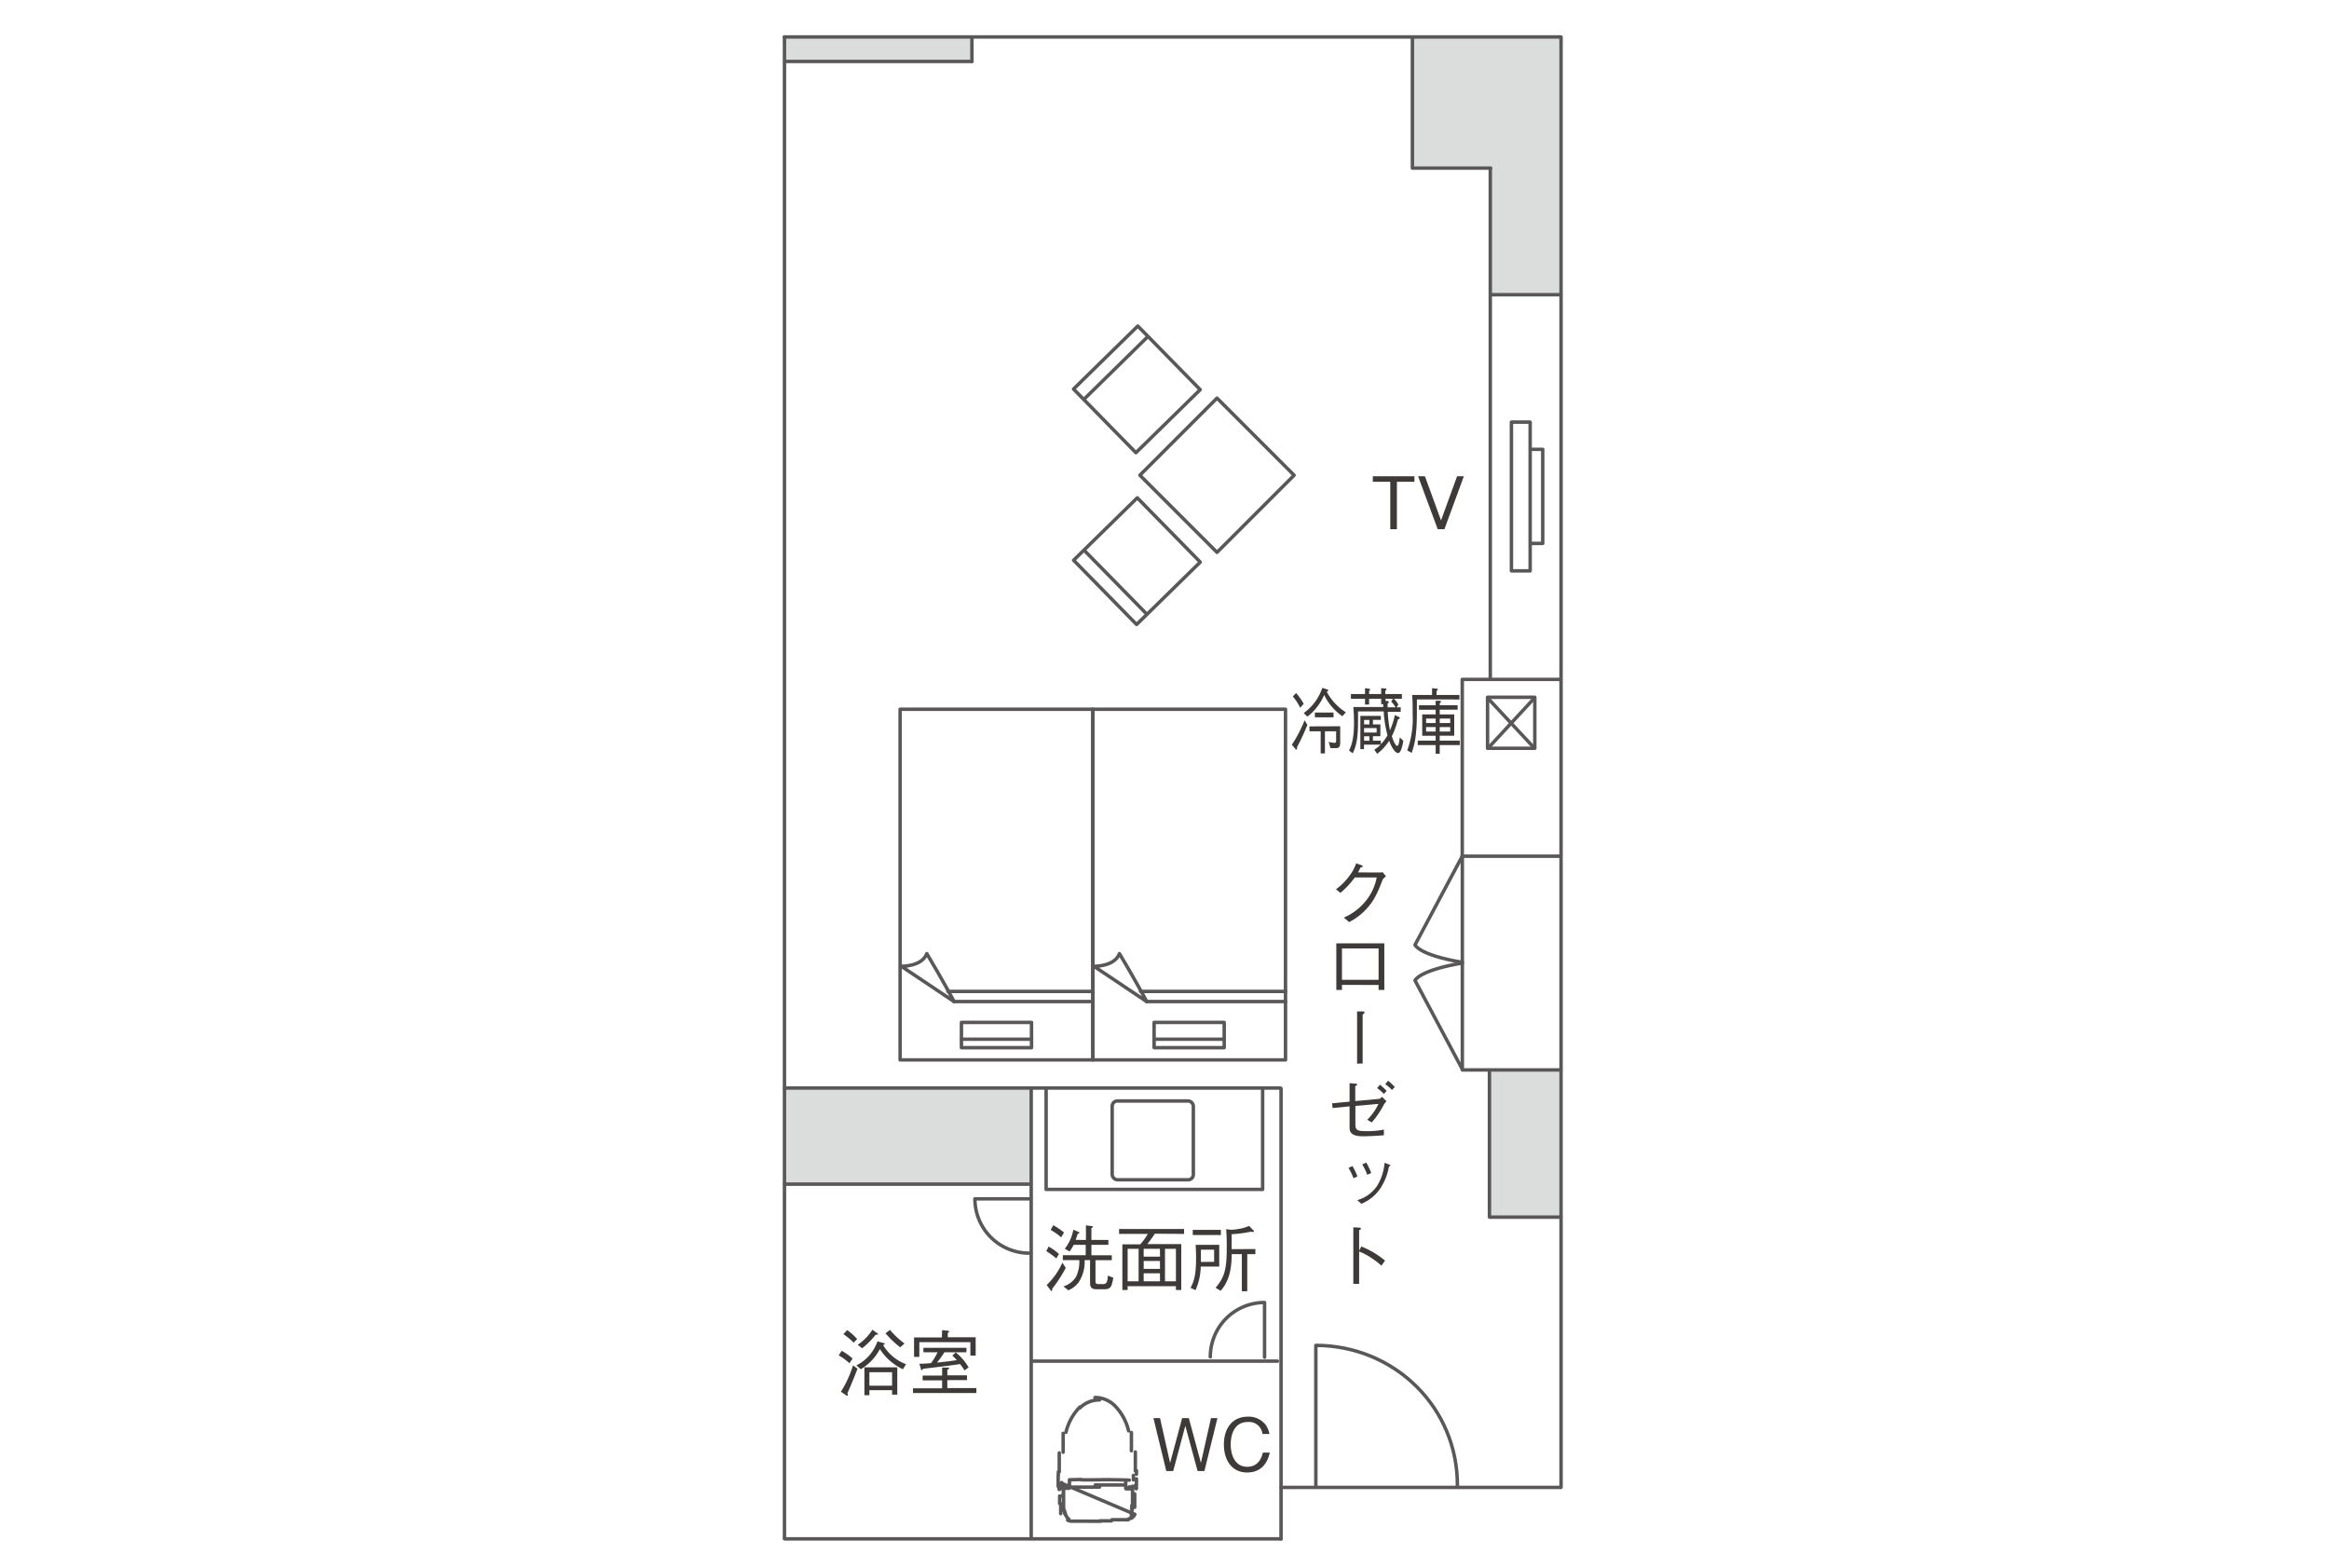 <svg id="e73d8378-ebda-4cc4-b79d-c418b12f1e8f" data-name="std" xmlns="http://www.w3.org/2000/svg" viewBox="0 0 520 350"><defs><style>.a66fb6a9-f9f9-4f4d-b80a-f34bc78971de{fill:#dbdcdc;}.edcd99d4-fb90-4fbb-8b49-7024eaa5b756{fill:none;stroke:#595757;stroke-linecap:round;stroke-linejoin:round;stroke-width:0.77px;}.a9cce220-8e19-4346-914f-80a400b04226{fill:#3e3a39;}</style></defs><title>std_sketch</title><rect class="a66fb6a9-f9f9-4f4d-b80a-f34bc78971de" x="175" y="8.1" width="42.13" height="5.73"/><path class="a66fb6a9-f9f9-4f4d-b80a-f34bc78971de" d="M315.32,8.24V37.56h17.45V65.73h16V8.17S315.26,8.17,315.32,8.24Z"/><rect class="a66fb6a9-f9f9-4f4d-b80a-f34bc78971de" x="332.49" y="238.61" width="15.99" height="33.09"/><path class="edcd99d4-fb90-4fbb-8b49-7024eaa5b756" d="M282.34,303V290.79a12.12,12.12,0,0,0-12.11,12.12"/><path class="edcd99d4-fb90-4fbb-8b49-7024eaa5b756" d="M229.9,267.65H217.67a12.12,12.12,0,0,0,12.11,12.12"/><path class="a9cce220-8e19-4346-914f-80a400b04226" d="M189.65,304.35a12.83,12.83,0,0,0-2.4-1.77l.68-1a11.28,11.28,0,0,1,2.43,1.74Zm-.46,6.72a.71.71,0,0,1,.13.37.15.15,0,0,1-.16.16.62.62,0,0,1-.23-.08l-1.18-.81a24.57,24.57,0,0,0,2.71-5.89l1,.76C190.71,307.52,190.15,308.91,189.19,311.07Zm1.4-11.32a14.11,14.11,0,0,0-2.29-1.89l.84-.9a11.33,11.33,0,0,1,2.24,2Zm11,5.94a12.3,12.3,0,0,1-5.13-4.5,11.62,11.62,0,0,1-4.26,4.5l-1-.87a9.14,9.14,0,0,0,3-2.35,9.8,9.8,0,0,0,1.72-3l1.37.37c.07,0,.25.08.25.19s-.23.21-.38.25a10.18,10.18,0,0,0,5.14,4.29ZM195.49,298a17.11,17.11,0,0,1-3,3l-1-.76a11.39,11.39,0,0,0,3.29-3.37l1.18.84c.1.07.11.13.11.17S195.75,298,195.49,298Zm3.69,13.36v-1h-5.07v1.13H193v-6.23h7.34v6.1Zm0-5h-5.07v3h5.07Zm1.82-5.57a19.9,19.9,0,0,1-3.29-3.13l1-.76a19.47,19.47,0,0,0,3.24,3.05Z"/><path class="a9cce220-8e19-4346-914f-80a400b04226" d="M210.35,305.32l1.26,0c.31,0,.34.15.34.18s-.26.23-.44.32v1.23h4.39v1.06h-4.39v1.78H218V311H203.85v-1.05h6.5v-1.78H206v-1.06h4.36Zm0-8.36,1.25.13c.12,0,.3,0,.3.2s-.08.16-.29.26v1h6.23v4.09h-1.18v-3H205.26v3.29h-1.18v-4.34h6.22Zm5,9a8.85,8.85,0,0,0-1-1.42c-2.32.35-5.77.76-8.26,1.05-.12.18-.2.31-.31.31s-.13-.1-.16-.23l-.34-1.21c.52,0,1.07,0,2.57-.13a11.21,11.21,0,0,0,1.47-2.42h-3.15v-1h9.61v1h-4.93a18.61,18.61,0,0,1-1.65,2.29c2.29-.23,3.28-.36,4.43-.55a12.11,12.11,0,0,0-1-1l.76-.72a12.2,12.2,0,0,1,2.87,3.34Z"/><path class="a9cce220-8e19-4346-914f-80a400b04226" d="M234.12,278.3a11.7,11.7,0,0,1,2.31,1.65l-.58,1a20.65,20.65,0,0,0-2.24-1.63Zm3.83,4.76a29.57,29.57,0,0,1-3,4.63c0,.26,0,.5-.19.5s-.12,0-.23-.18l-.84-1.12a15.8,15.8,0,0,0,3.51-5Zm-2.78-9.52a14.55,14.55,0,0,1,2.39,1.63l-.63,1.07a13.16,13.16,0,0,0-2.35-1.65Zm7.29,3.28v-3.25l1.27.16c.16,0,.29.07.29.16s-.17.21-.34.29v2.64h3.79v1.1h-3.79v2.32h4.55v1.1h-3.64v4.47c0,.73.1.87.76.87h.91c.84,0,1-.5,1.1-1.89l1.22.47c-.36,1.88-.51,2.57-2,2.57h-1.78c-1.34,0-1.42-.72-1.42-1.5v-5h-1.22a8.16,8.16,0,0,1-1.31,4.92,5.45,5.45,0,0,1-2.32,1.82l-1.09-.88a5,5,0,0,0,2.81-2.15,7.57,7.57,0,0,0,.73-3.71h-3.68v-1.1h5.11v-2.32h-2.68a11.6,11.6,0,0,1-.92,1.48l-1.07-.6a9.84,9.84,0,0,0,1.91-4.26l1.2.53c.08.05.16.1.16.18s-.18.18-.4.23a10,10,0,0,1-.46,1.34Z"/><path class="a9cce220-8e19-4346-914f-80a400b04226" d="M257.84,275.43a26.06,26.06,0,0,1-1.68,2.32h7.58V288h-1.19v-.85H251.77V288h-1.18v-10.2h4a12.91,12.91,0,0,0,1.68-2.32h-6.41v-1.1h14.51v1.1Zm-3.62,3.37h-2.45v7.25h2.45Zm4.76,0h-3.63v1.75H259Zm0,2.72h-3.63v1.76H259Zm0,2.74h-3.63v1.79H259Zm3.57-5.46h-2.44v7.25h2.44Z"/><path class="a9cce220-8e19-4346-914f-80a400b04226" d="M265.82,287.51c.73-1.38,1.23-2.77,1.23-6.59,0-1.29-.05-2.2-.1-3h5.27v4.85h-4.13a13.33,13.33,0,0,1-1.17,5.27Zm.49-12.94h6.28v1.15h-6.28Zm4.77,7.14V279h-2.95v2.73Zm9.21-2.86V280h-1.81v8.27h-1.21V280H275c0,3.84-.79,6.25-2.46,8.18l-1.13-.68c2.1-2.45,2.49-4.31,2.49-9.25,0-2-.07-2.93-.13-3.82l1.18.13a15,15,0,0,0,2-.26,8.62,8.62,0,0,0,1.93-.62l.95,1a.36.36,0,0,1,.15.21c0,.1-.1.15-.24.15a4.28,4.28,0,0,1-.49-.05,27.34,27.34,0,0,1-4.26.55v3.34Z"/><path class="a9cce220-8e19-4346-914f-80a400b04226" d="M268.91,328.42h-1.52l-2.74-10.1-2.71,10.1H260.4l-2.87-11.82H259l2.25,10,2.69-10h1.49l2.7,10,2.25-10h1.44Z"/><path class="a9cce220-8e19-4346-914f-80a400b04226" d="M278.44,328.74c-3.4,0-5.18-2.75-5.18-6.26,0-3.35,1.68-6.2,5.36-6.2a4.79,4.79,0,0,1,4,1.86,5.52,5.52,0,0,1,.81,2h-1.56a3,3,0,0,0-3.28-2.67c-3.58,0-3.81,3.92-3.81,5,0,2.28.91,5,3.69,5s3.34-2.57,3.48-3.17h1.56C282.94,326.83,281.45,328.74,278.44,328.74Z"/><polyline class="edcd99d4-fb90-4fbb-8b49-7024eaa5b756" points="348.48 238.87 326.5 238.87 326.5 191.15 348.29 191.15"/><polyline class="edcd99d4-fb90-4fbb-8b49-7024eaa5b756" points="348.48 271.73 332.55 271.73 332.55 239.18"/><polyline class="edcd99d4-fb90-4fbb-8b49-7024eaa5b756" points="326.48 191.14 326.48 151.68 348.34 151.68"/><line class="edcd99d4-fb90-4fbb-8b49-7024eaa5b756" x1="332.74" y1="151.58" x2="332.74" y2="37.95"/><line class="edcd99d4-fb90-4fbb-8b49-7024eaa5b756" x1="285.22" y1="303.88" x2="230.51" y2="303.88"/><path class="a9cce220-8e19-4346-914f-80a400b04226" d="M311.89,107.56v10.59h-1.48V107.56h-3.9v-1.23h9.29v1.23Z"/><path class="a9cce220-8e19-4346-914f-80a400b04226" d="M322.5,118.15H321l-4.38-11.82h1.53l3.59,9.85,3.59-9.85h1.51Z"/><path class="a9cce220-8e19-4346-914f-80a400b04226" d="M291.9,161.85a49.26,49.26,0,0,1-2.29,4.91c0,.29,0,.59-.17.59s-.12,0-.26-.21l-.74-.87a31,31,0,0,0,2.85-5.47Zm-2.51-7.13a15.4,15.4,0,0,1,1.69,2.4l-.78.89a12.38,12.38,0,0,0-1.65-2.54Zm1.69,4.47a11.24,11.24,0,0,0,4.15-5.62l1,.31c.22.07.31.1.31.26s-.17.24-.32.28a12,12,0,0,0,4.27,4.6l-.78.88a12.17,12.17,0,0,1-4.06-4.75,12.08,12.08,0,0,1-3.75,4.84Zm8.15,2.95v3.58c0,1.18-.34,1.31-1.12,1.31h-1.05l-.4-1.39a8,8,0,0,0,1.3.21c.35,0,.36-.26.36-.58v-2h-2.5v4.94h-.95v-4.94h-2.51v-1.1Zm-5.65-2v-1.06h4.16v1.06Z"/><path class="a9cce220-8e19-4346-914f-80a400b04226" d="M312.16,168.13c-.48,0-1.26-.78-2-2.75a11,11,0,0,1-2.68,2.91l-.63-.92a8.47,8.47,0,0,0,1.4-1.12h-3.71v1h-.81v-7.42h4.57v.89h-1.76v1h1.66v2.64h-1.66v1h1.76v.79a9,9,0,0,0,1.49-2,26.59,26.59,0,0,1-.85-5.32h-5.73c0,.55,0,1.24,0,2.25,0,3.53-.35,5.44-1.19,7.1l-.82-.63c.62-1.2,1.11-2.88,1.11-6.12,0-1.26-.06-2.43-.14-3.58h6.67c0-.09,0-.53,0-.63h-.46V156h-2.7v1.29h-.91V156h-3.15v-1.06h3.15v-1.31l.94.15c.08,0,.27.08.2.18s-.05.16-.23.34v.64h2.7v-1.31l.95.09c.08,0,.23,0,.23.16s0,.16-.26.29v.77H313V156h-1.79a4.61,4.61,0,0,1,1,1.29l-.38.63h.91v1h-2.9a27.56,27.56,0,0,0,.5,4.14,16.86,16.86,0,0,0,1.09-3.42l.81.38c.16.08.31.13.31.26s-.26.27-.43.34a18.7,18.7,0,0,1-1.36,3.74c.1.35.7,2.15,1.2,2.15.19,0,.29-.29.34-.5s.13-.59.25-1.39l.78.79C313.16,166.35,312.8,168.13,312.16,168.13Zm-6.41-7.4h-1.19v1h1.19Zm1.62,1.81h-2.81v1h2.81Zm-1.62,1.83h-1.19v1h1.19Zm4.87-7.72L311,156h-1.65v.45l.44.08c.07,0,.29,0,.29.2s-.17.26-.26.32c0,.32,0,.53,0,.87h1.76A4.59,4.59,0,0,0,310.62,156.65Z"/><path class="a9cce220-8e19-4346-914f-80a400b04226" d="M316.35,156.15c0,.63,0,1.41,0,2.66,0,5.45-.49,7.35-1.16,9.27l-1-.55a20.2,20.2,0,0,0,1.22-8c0-1.48,0-2.93-.11-4.37h4.44v-1.53l1,.12c.19,0,.28.06.28.17s-.07.2-.28.34v.9h5.11v1Zm5.1,10.2v1.93h-.91v-1.93h-4v-1h4v-1.09h-3V159.5h3v-1.05h-3.72v-1h3.72v-1l.86,0c.1,0,.32,0,.32.19s-.09.21-.27.38v.42h4v1h-4v1.05h3.24v4.76h-3.24v1.09h4.47v1Zm-.91-5.93h-2.13v1h2.13Zm0,1.9h-2.13v1h2.13Zm3.25-1.9h-2.34v1h2.34Zm0,1.9h-2.34v1h2.34Z"/><polyline class="edcd99d4-fb90-4fbb-8b49-7024eaa5b756" points="281.91 243 281.91 265.54 233.57 265.54 233.57 243"/><path class="edcd99d4-fb90-4fbb-8b49-7024eaa5b756" d="M325.4,331.82c.13-17.55-14-31.41-31.61-31.46l0,31.46"/><rect class="edcd99d4-fb90-4fbb-8b49-7024eaa5b756" x="200.97" y="158.34" width="43.04" height="78.29"/><line class="edcd99d4-fb90-4fbb-8b49-7024eaa5b756" x1="211.63" y1="221.34" x2="244.01" y2="221.34"/><line class="edcd99d4-fb90-4fbb-8b49-7024eaa5b756" x1="212.94" y1="223.6" x2="244.01" y2="223.6"/><rect class="edcd99d4-fb90-4fbb-8b49-7024eaa5b756" x="214.66" y="228.26" width="15.65" height="5.64"/><path class="edcd99d4-fb90-4fbb-8b49-7024eaa5b756" d="M213.05,223.63l-11.81-7.9s4.59.11,5.69-2.83C210.32,218.55,213.05,223.63,213.05,223.63Z"/><line class="edcd99d4-fb90-4fbb-8b49-7024eaa5b756" x1="230.31" y1="232.01" x2="214.66" y2="232.01"/><rect class="edcd99d4-fb90-4fbb-8b49-7024eaa5b756" x="243.99" y="158.34" width="43.03" height="78.29"/><line class="edcd99d4-fb90-4fbb-8b49-7024eaa5b756" x1="254.65" y1="221.34" x2="287.02" y2="221.34"/><line class="edcd99d4-fb90-4fbb-8b49-7024eaa5b756" x1="255.96" y1="223.6" x2="287.02" y2="223.6"/><rect class="edcd99d4-fb90-4fbb-8b49-7024eaa5b756" x="257.68" y="228.26" width="15.65" height="5.64"/><path class="edcd99d4-fb90-4fbb-8b49-7024eaa5b756" d="M256.06,223.63l-11.81-7.9s4.59.11,5.69-2.83C253.33,218.55,256.06,223.63,256.06,223.63Z"/><line class="edcd99d4-fb90-4fbb-8b49-7024eaa5b756" x1="273.33" y1="232.01" x2="257.68" y2="232.01"/><polyline class="edcd99d4-fb90-4fbb-8b49-7024eaa5b756" points="315.35 8.29 315.35 37.53 332.83 37.53"/><line class="edcd99d4-fb90-4fbb-8b49-7024eaa5b756" x1="217" y1="8.29" x2="217" y2="13.7"/><line class="edcd99d4-fb90-4fbb-8b49-7024eaa5b756" x1="332.83" y1="65.8" x2="348.46" y2="65.8"/><line class="edcd99d4-fb90-4fbb-8b49-7024eaa5b756" x1="348.54" y1="8.29" x2="348.54" y2="332.04"/><line class="edcd99d4-fb90-4fbb-8b49-7024eaa5b756" x1="286.02" y1="332.07" x2="348.47" y2="332.07"/><line class="edcd99d4-fb90-4fbb-8b49-7024eaa5b756" x1="286.02" y1="343.56" x2="286.02" y2="243.04"/><line class="edcd99d4-fb90-4fbb-8b49-7024eaa5b756" x1="175.19" y1="343.56" x2="286.02" y2="343.56"/><polygon class="a66fb6a9-f9f9-4f4d-b80a-f34bc78971de" points="229.69 264.38 175.21 264.38 175.15 264.38 175.15 242.91 175.21 242.91 230.24 242.91 230.24 243.14 230.24 264.38 229.69 264.38"/><line class="edcd99d4-fb90-4fbb-8b49-7024eaa5b756" x1="229.69" y1="264.37" x2="175.21" y2="264.37"/><polyline class="edcd99d4-fb90-4fbb-8b49-7024eaa5b756" points="230.24 343.46 230.24 264.38 230.24 243.14"/><polyline class="edcd99d4-fb90-4fbb-8b49-7024eaa5b756" points="285.88 242.91 230.24 242.91 175.21 242.91"/><polyline class="edcd99d4-fb90-4fbb-8b49-7024eaa5b756" points="175.15 343.43 175.15 264.38 175.15 242.91 175.15 8.29"/><line class="edcd99d4-fb90-4fbb-8b49-7024eaa5b756" x1="175.12" y1="8.25" x2="348.46" y2="8.25"/><line class="edcd99d4-fb90-4fbb-8b49-7024eaa5b756" x1="175.32" y1="13.72" x2="217" y2="13.72"/><rect class="edcd99d4-fb90-4fbb-8b49-7024eaa5b756" x="248.32" y="245.8" width="18.12" height="17.59" rx="1.15"/><path class="edcd99d4-fb90-4fbb-8b49-7024eaa5b756" d="M242.8,339.61l0,0h-1l0,0h-.74v0h-.63l0,0h-.56v0h-.49l0,0h-.25m0,0a1.92,1.92,0,0,1-.77-.24m11.29-9c-1.38,0-2.71-.06-4.1,0m0,0c-1.39,0-2.72.05-4.11,0m10.7.07-2.49-.07m2.49.07h0v0l0,0m-10.77-.14-2.49.07M253.5,332h0m-16.37,1.9v.1m.1,1.69v.14m16.52-3.58v-.14m-.18.1,0,0h.07v.07m-.11-.11,0,0h0l0,0v0m0,0v0h0m0-.35v.32m-.21-.29h0m0,0h0m0,0h0m.07,0,0,0m-.49,0h.35m.31-.31v.17h0V332h0l0,0,0,0m.18-2.88v-.8m0,3.33v-.49m0,0,0-1m-.25-6v0h0v.43l0,0v.46h0v.52h0v.6h0V327h0v.88h0v.53m-.88-8.59v.13l0,0v.14l0,0v.14l0,0v.14l0,0v.14l0,0v.14h0V321l0,0v.18l0,0v.18l0,0v.18l0,0c0,.31.06.08,0,.42l0,0v.21l0,0v.25l0,0v.25l0,0v0c0,.35.05.11,0,.42v.14l0,0v.31l0,0v.35m-3.75-10.1a11.88,11.88,0,0,1,3.12,5.65m-7.5-7.44a6.26,6.26,0,0,1,4.38,1.79m2.28,17.74v0h0v0m0,0h0v0m-2.1,0h2.1m-6.59,0,4.49,0m3.82.35v-.07m0,.07v0m0,.22v-.18h0v0m0,.22v.31m0,0,0,.6m-.14,3-.07.8m.21-5v.91h0v.88h0v.45m0,0v.28h0v.6h0V336h0v.28m-.28,2.14.28-2.14m-16.27-.59v-.08h0V335h0v-.74h0V334m.24,3.93v-.35h0v-.42h0v-.46h0v-.52h0v-.35m14.94-3.62h0v0h0v-.07m1.65,0v-.18m-.07,1.55v.7h0v.73l0,0v.63h0v.56h0v.39M237.47,332v0h0m10.69,7.54h-1.65l0,0h-1m6.41-.25h-.24l0,0h-.49v0h-.56l0,0h-.63v0h-.74l0,0h-1l0,0m4.53-.45a2,2,0,0,1-.78.24m1.37-1c-.16.42-.32.46-.59.74m.59-.74-16.13-6.84v0m0,0v0m.53.49h0m-.1,0h.1m-.1,0h0m-.1.07h-.07v0h0m-.1,1.86v-.56l0,0v-1.58h0v-.14m.35,6.35v0m0,0V338m.24.39-.07-.14v-.07l-.07-.14v-.14l0-.07m.77,1.3a1.81,1.81,0,0,1-.6-.74m7.79,1.23h-1l0,0H242.8m-4-7.5v.07h0v0h0m-1.33,4.07.07,1.05m-.07-1.05V336h0v-.56h0v-.64h0v-.28m0,0v-.42h0v-.84l0,0v-.95m.24,5,0,.53M241,332l4.49,0m-6.6,0H241m-2.11,0v0h0m0,0v0h0v0m0-1.54,0,0v0h0m2.21-16.13a6.22,6.22,0,0,1,4.39-1.79M238,319.77a11.88,11.88,0,0,1,3.12-5.65m-3.75,10.1v-.35l0,0v-.35l0,0v-.07c0-.35,0-.12,0-.42v-.11l0,0v-.25l0,0v0c0-.31.05-.07,0-.42l0,0v-.21l0,0v-.18l0,0v-.21l0,0v-.14l0,0V321l0,0v-.18h0v-.14l0,0v-.14l0,0v-.17l0,0v-.1l0,0v-.14l0,0v-.13m-.87,8.59v-.57l0,0V327l0,0v-.67h0v-.38c0-.34.05-.05,0-.39v-.31l0,0v-.45h0v-.43l0,0m-.24,6,0,1m0,0v.49m0-2.53v1m.17,1.86,0,0,0,0h0v-.11h0v-.17m.11.63h0V332m0,.35v0l0,0h0l0,0m-.1.11v-.07h.07v0m16.55-2v-1m-16.76-.8v.8m15.11,3h1.4m-1.47-1.89v1.79m1-.18V332m-15.5-.07V332m-.18,0v0M237,331h.07m-.07,0v.63m0,0h.1m16,.35h-1m-13.32,0h-1.2m16.1.39h0m-16.34-.25h.07m-.21.25h0m.07-.11h1.43m.08-.1v-1.79"/><path class="edcd99d4-fb90-4fbb-8b49-7024eaa5b756" d="M344.45,121.32v-21h-2.81v21Zm-2.81,6.13V94.24h-4.18v33.21Z"/><rect class="edcd99d4-fb90-4fbb-8b49-7024eaa5b756" x="259.54" y="93.92" width="24.35" height="24.35" transform="translate(4.57 223.21) rotate(-45)"/><rect class="edcd99d4-fb90-4fbb-8b49-7024eaa5b756" x="243.79" y="76.99" width="20.1" height="19.9" transform="translate(11.7 202.54) rotate(-44.43)"/><line class="edcd99d4-fb90-4fbb-8b49-7024eaa5b756" x1="242.32" y1="88.85" x2="255.99" y2="75.43"/><rect class="edcd99d4-fb90-4fbb-8b49-7024eaa5b756" x="243.89" y="115.23" width="19.9" height="20.09" transform="translate(-15.12 213.52) rotate(-44.43)"/><line class="edcd99d4-fb90-4fbb-8b49-7024eaa5b756" x1="255.74" y1="136.8" x2="242.33" y2="123.13"/><line class="edcd99d4-fb90-4fbb-8b49-7024eaa5b756" x1="332.14" y1="155.82" x2="342.48" y2="166.91"/><line class="edcd99d4-fb90-4fbb-8b49-7024eaa5b756" x1="342.55" y1="155.88" x2="332.41" y2="166.85"/><rect class="edcd99d4-fb90-4fbb-8b49-7024eaa5b756" x="332.13" y="155.67" width="10.55" height="11.39"/><path class="edcd99d4-fb90-4fbb-8b49-7024eaa5b756" d="M326.48,214.85c-9.77-1.67-10.55-3.9-10.55-3.9l10.55-19.8"/><path class="edcd99d4-fb90-4fbb-8b49-7024eaa5b756" d="M326.48,215c-9.77,1.67-10.55,3.89-10.55,3.89l10.55,19.8"/><path class="a9cce220-8e19-4346-914f-80a400b04226" d="M308.11,194.79a2,2,0,0,0,.58-.08l.76.92c-.63.52-.71.68-.84,1-1.33,3.5-2.19,5-4.08,6.87a14.2,14.2,0,0,1-3.3,2.36l-1.19-1a12.86,12.86,0,0,0,4.91-3.74,11.74,11.74,0,0,0,2.43-5.23h-4.89a18.62,18.62,0,0,1-3.21,3.45l-1-.8a13.33,13.33,0,0,0,3-3,9.56,9.56,0,0,0,1.51-2.8l1.16.41c.31.11.33.27.33.31s-.21.17-.52.21c-.16.35-.32.69-.55,1.1Z"/><path class="a9cce220-8e19-4346-914f-80a400b04226" d="M299.62,219.88V221h-1.26V210.6h10.72V221H307.8v-1.1Zm8.18-8.13h-8.18v7h8.18Z"/><path class="a9cce220-8e19-4346-914f-80a400b04226" d="M303,237.47V225.8l1,0c.44,0,.66,0,.66.23a.27.27,0,0,1-.09.2c-.21.21-.25.22-.33.32v10.88Z"/><path class="a9cce220-8e19-4346-914f-80a400b04226" d="M307.93,245.33c.19,0,.58-.4.63-.47l1,1a4.55,4.55,0,0,0-.8,1.15,18.94,18.94,0,0,1-2.49,3.58l-1-.6a12.11,12.11,0,0,0,2.5-3.54l-5.15.46V251c0,1.35.5,1.53,2.36,1.53a18.76,18.76,0,0,0,4-.34l0,1.26c-1.65.14-3.55.23-4.66.23-2.58,0-3-.9-3-1.95V247l-3.78.38-.13-1.06,3.91-.37v-4.13l1.36.12c.07,0,.33,0,.33.21s0,.09-.42.34v3.33Zm.18-3.17a16.81,16.81,0,0,1,1.5,1.39l-.63.68a10.73,10.73,0,0,0-1.51-1.31Zm1.81-.88a12.08,12.08,0,0,1,1.5,1.4l-.63.66a10.21,10.21,0,0,0-1.5-1.3Z"/><path class="a9cce220-8e19-4346-914f-80a400b04226" d="M302.2,263.05a12.87,12.87,0,0,0-1.12-2.31l.87-.41a11.09,11.09,0,0,1,1.12,2.33Zm7.75-3.14.37.15c.07,0,.13.08.13.14s-.14.16-.34.23a12.68,12.68,0,0,1-1.94,4.91,9.37,9.37,0,0,1-4.21,3.41l-.92-.81a8,8,0,0,0,4.43-3.19,11.7,11.7,0,0,0,1.67-5.15Zm-4.68,2.37a12.75,12.75,0,0,0-1.12-2.32l.9-.41a15.61,15.61,0,0,1,1.11,2.32Z"/><path class="a9cce220-8e19-4346-914f-80a400b04226" d="M303.93,278.28a19.22,19.22,0,0,1,5.31,3.16l-.8,1.13a18.11,18.11,0,0,0-2.21-1.7,13.8,13.8,0,0,0-2.77-1.46v7.21h-1.3V274l1.24.07c.07,0,.45,0,.45.23s-.13.17-.39.35v4.58Z"/></svg>